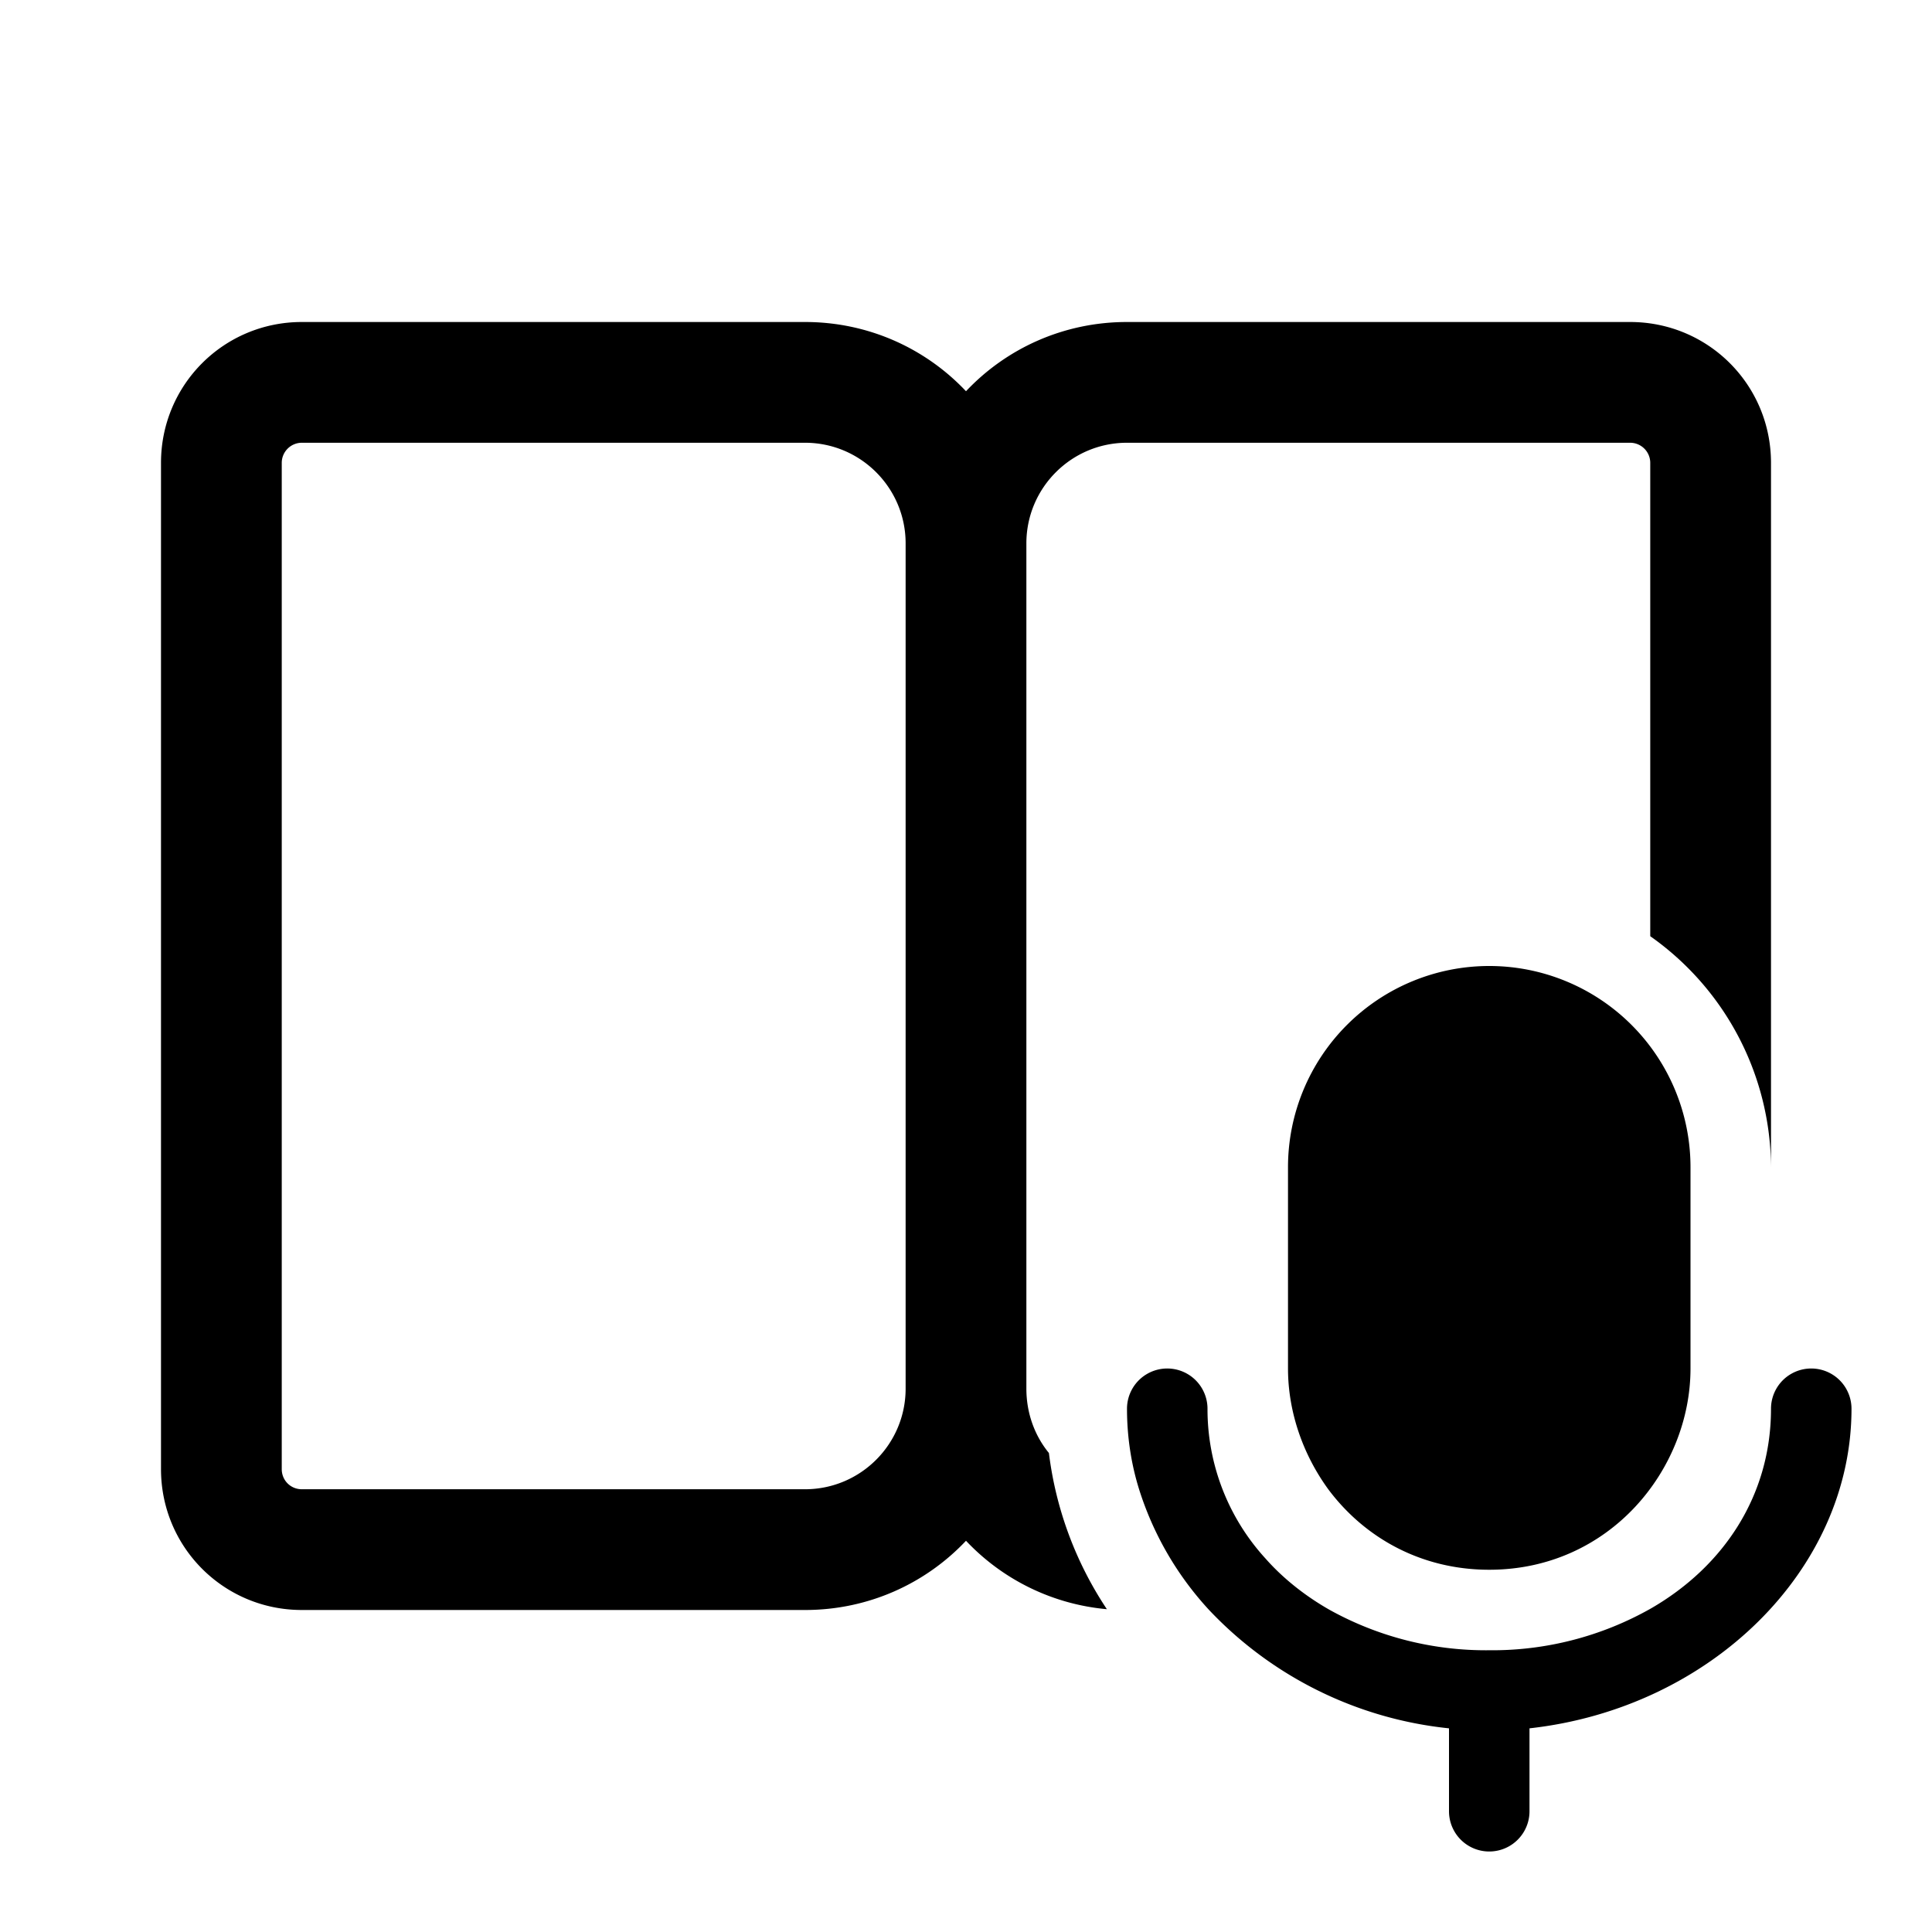 <svg width="24" height="24" viewBox="0 0 24 24" xmlns="http://www.w3.org/2000/svg"><path d="M12 19.14c-.5.53-1.21.86-2 .86H3.75C2.78 20 2 19.22 2 18.25V5.75C2 4.78 2.78 4 3.75 4H10c.79 0 1.5.33 2 .86.5-.53 1.21-.86 2-.86h6.25c.97 0 1.75.78 1.75 1.75v8.75a3.53 3.53 0 0 0-1.5-2.87V5.75a.25.25 0 0 0-.25-.25H14c-.69 0-1.25.56-1.25 1.25v10.5c0 .3.1.58.28.8a4.49 4.49 0 0 0 .72 1.94 2.74 2.74 0 0 1-1.75-.85ZM3.5 5.75v12.5c0 .14.11.25.25.25H10c.69 0 1.25-.56 1.25-1.25V6.75c0-.69-.56-1.25-1.25-1.25H3.75a.25.25 0 0 0-.25.25Zm17.01 14.23c.9-.52 1.49-1.4 1.49-2.48a.5.5 0 0 1 1 0c0 2-1.75 3.72-4 3.97v1.03a.5.5 0 0 1-1 0v-1.03A4.77 4.77 0 0 1 15.02 20a3.96 3.96 0 0 1-.87-1.5c-.1-.32-.15-.66-.15-1a.5.5 0 0 1 1 0 2.75 2.75 0 0 0 .72 1.86c.22.25.5.47.8.64a4 4 0 0 0 1.98.5 4 4 0 0 0 2.01-.52Zm-2.01-.48c-.86 0-1.56-.41-2-1-.32-.44-.5-.97-.5-1.5v-2.5a2.5 2.5 0 0 1 5 0V17c0 1.25-1 2.5-2.5 2.5Z"/></svg>
